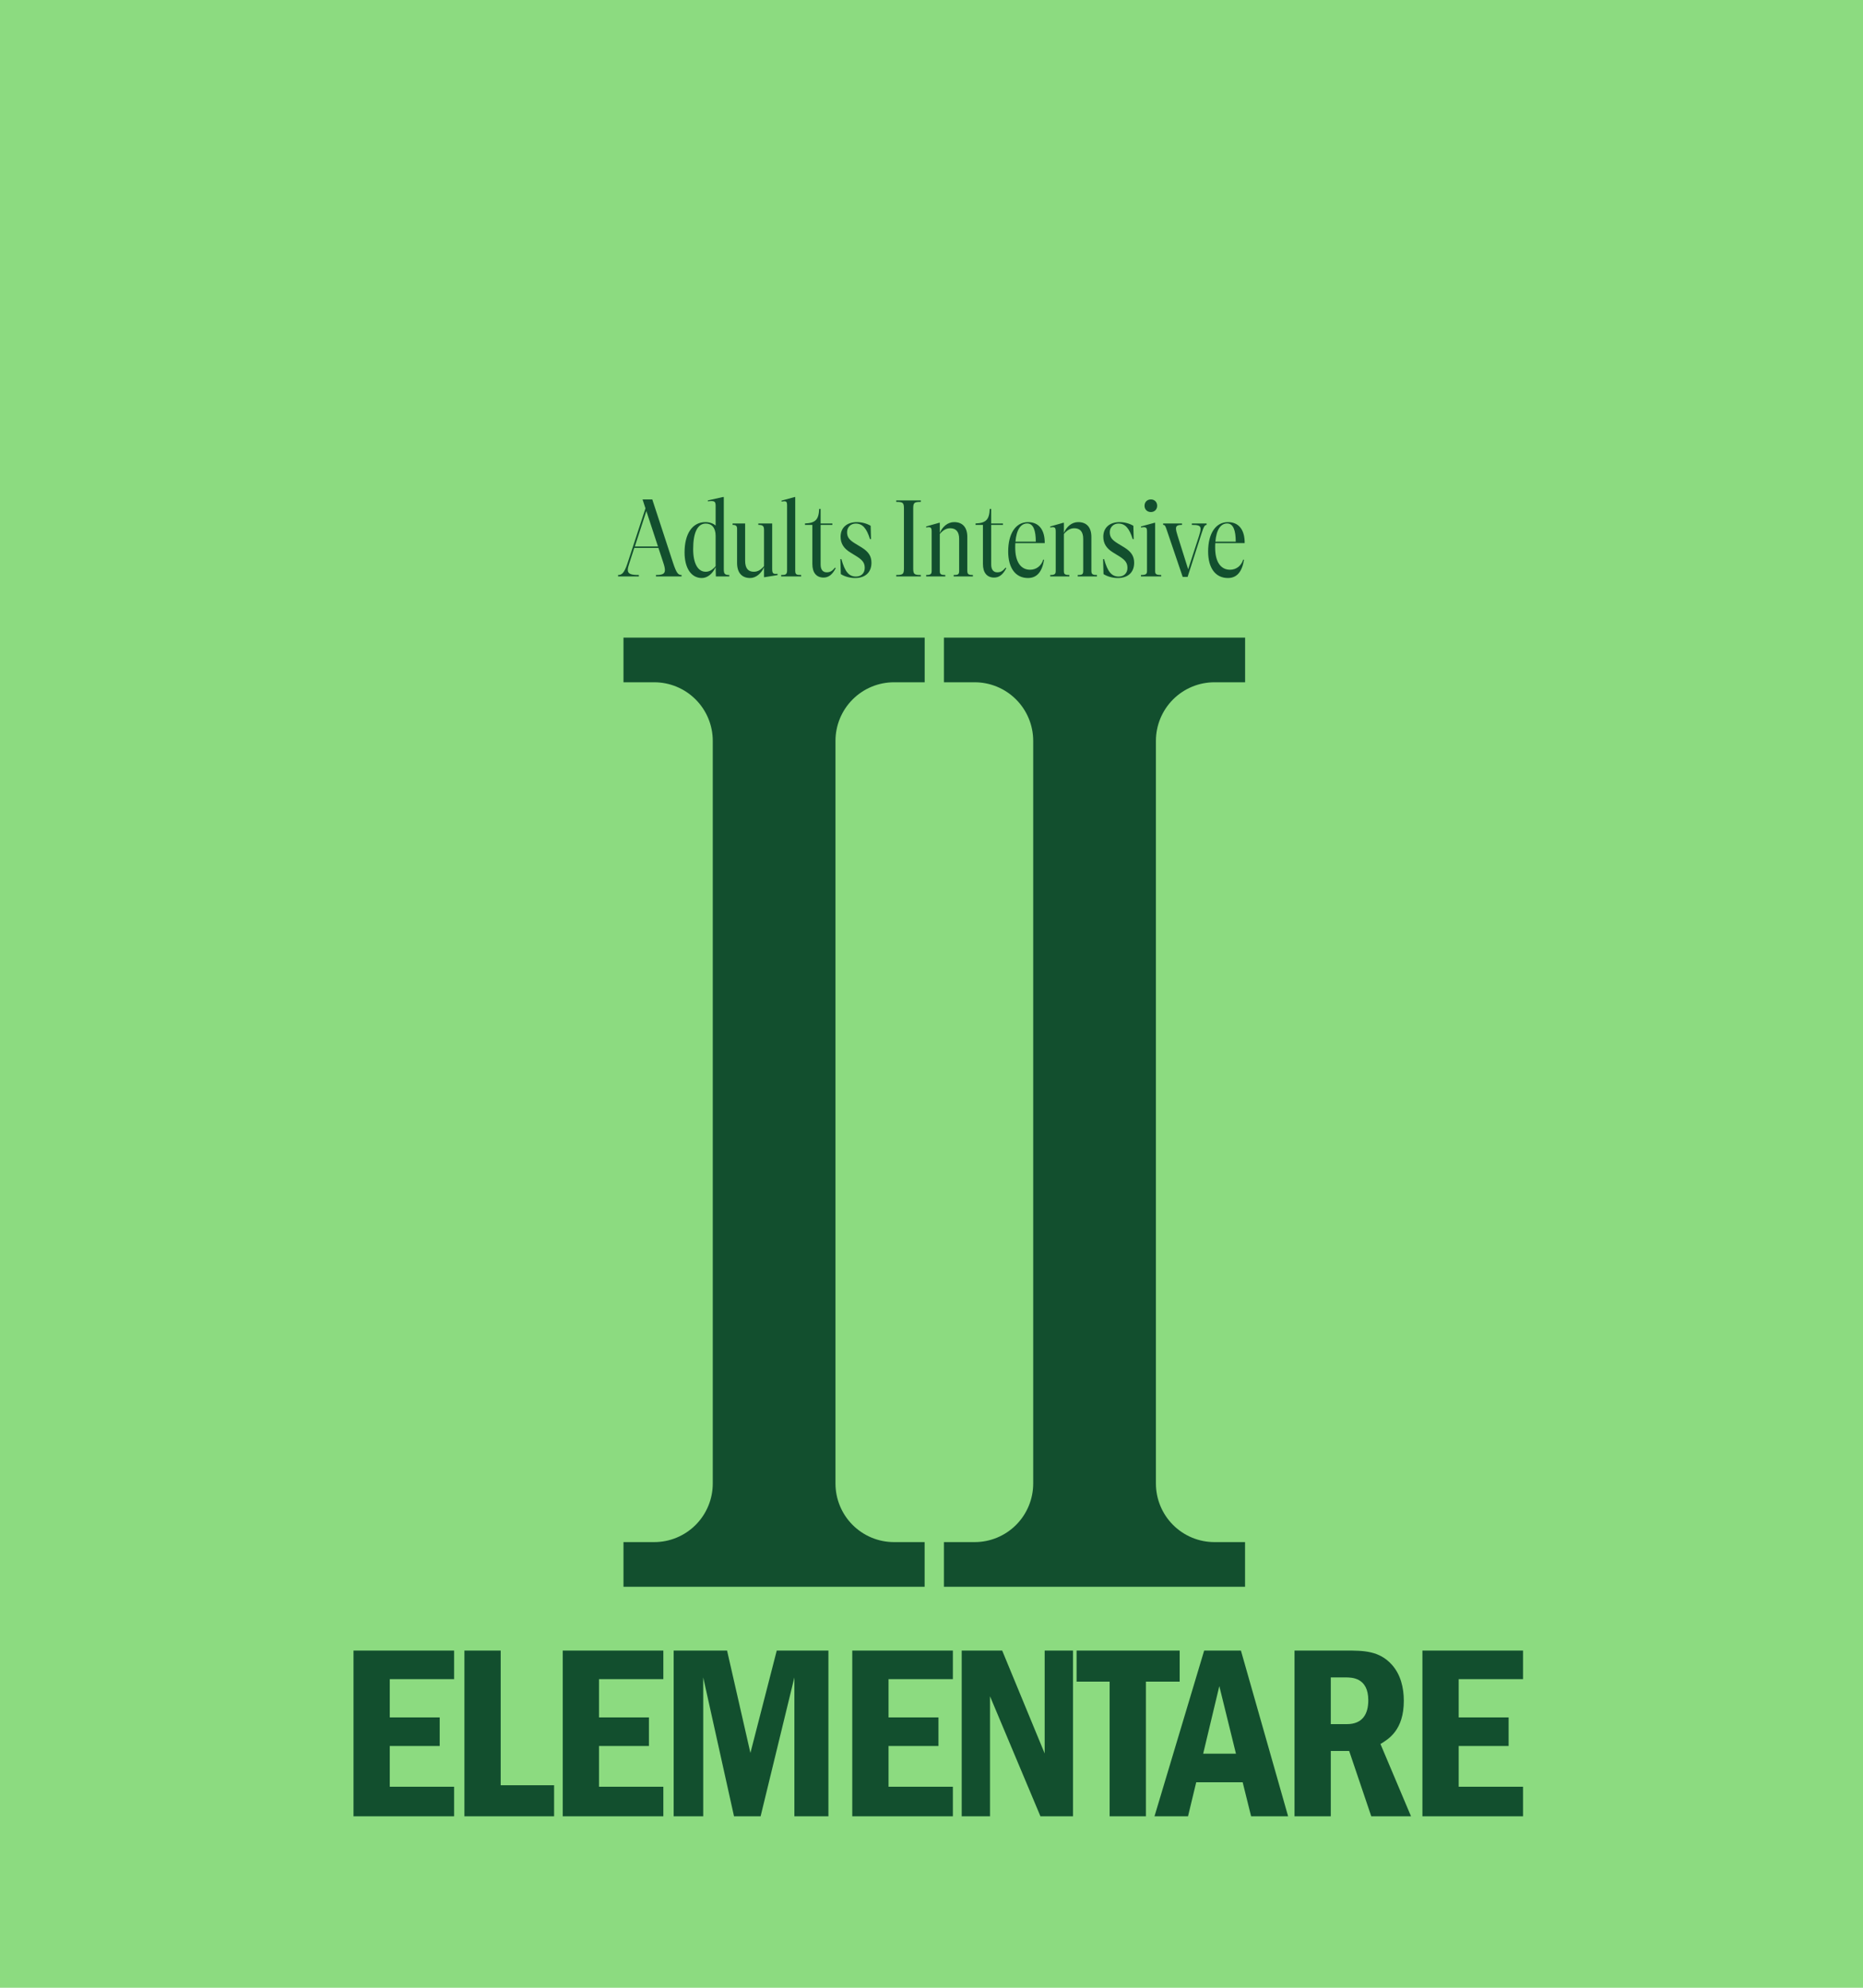 <?xml version="1.0" encoding="UTF-8"?> <svg xmlns="http://www.w3.org/2000/svg" width="750" height="800" viewBox="0 0 750 800" fill="none"><rect width="750" height="800" fill="#8CDB80"></rect><path d="M262.592 200.995H258.677L259.847 204.595L252.602 226.735C251.252 230.785 250.262 231.415 248.822 231.415V232H257.192V231.415C254.132 231.415 252.737 231.055 252.737 229.345C252.737 228.76 252.917 227.95 253.277 226.915L255.347 220.525H265.067L266.912 226.105C267.407 227.545 267.677 228.625 267.677 229.435C267.677 231.01 266.597 231.415 264.077 231.415V232H274.382V231.415C272.987 231.415 272.357 230.695 270.962 226.555L262.592 200.995ZM260.207 205.675L264.887 219.94H255.572L260.207 205.675ZM291.382 229.075V200.05H290.977L284.947 201.4V201.76C287.602 201.49 288.097 201.67 288.097 203.65V211.525C287.107 210.67 285.712 210.13 283.957 210.13C278.782 210.13 275.587 214.765 275.587 222.325C275.587 228.67 278.287 232.63 282.517 232.63C284.812 232.63 286.882 230.92 288.097 228.22L288.187 232H293.587V231.415C291.787 231.415 291.382 230.965 291.382 229.075ZM284.092 230.11C281.032 230.11 279.052 226.915 279.052 220.975C279.052 214.36 280.807 210.715 284.137 210.715C286.567 210.715 288.097 212.425 288.097 215.71V227.86C286.882 229.3 285.622 230.11 284.092 230.11ZM310.861 210.67H305.281V211.255C306.946 211.255 307.576 211.57 307.576 213.235V227.86C306.316 229.345 305.056 230.11 303.481 230.11C301.321 230.11 299.971 228.895 299.971 225.655V210.67H294.931V211.255C296.236 211.255 296.731 211.615 296.731 212.83V226.555C296.731 230.605 298.756 232.63 301.996 232.63C304.336 232.63 306.541 230.74 307.576 228.265V232.225L307.711 232.315L313.021 231.46V230.92C311.356 231.1 310.861 230.92 310.861 228.94V210.67ZM320.143 229.615V200.05H319.873L314.608 201.49V201.85C316.498 201.58 316.858 201.67 316.858 203.47V229.615C316.858 231.235 316.228 231.415 314.473 231.415V232H322.528V231.415C320.593 231.415 320.143 231.235 320.143 229.615ZM336.17 228.445C335 229.84 334.19 230.335 332.795 230.335C331.31 230.335 330.365 229.3 330.365 227.23V211.255H335.09V210.67H330.365V204.82H329.78C329.6 209.14 328.25 210.535 324.065 210.67V211.255H327.035V226.96C327.035 230.47 328.655 232.45 331.535 232.45C333.56 232.45 335.09 231.28 336.44 228.67L336.17 228.445ZM344.252 232.63C348.347 232.63 350.822 230.335 350.822 226.51C350.822 223.855 349.697 222.1 346.907 220.345L344.162 218.68C341.822 217.24 341.012 216.115 341.012 214.18C341.012 212.2 342.497 210.715 344.477 210.715C347.177 210.715 348.842 212.515 350.237 216.97H350.642L350.507 211.615C348.932 210.67 346.907 210.13 344.972 210.13C340.922 210.13 338.402 212.38 338.402 216.025C338.402 218.68 339.617 220.705 342.362 222.37L345.062 224.035C347.357 225.52 348.122 226.645 348.122 228.58C348.122 230.65 346.727 232.045 344.612 232.045C341.777 232.045 340.157 230.155 338.717 225.025H338.312L338.492 231.055C340.022 232.045 342.182 232.63 344.252 232.63ZM370.7 232V231.415C368.045 231.415 367.64 231.1 367.64 228.715V204.685C367.64 202.3 368.045 201.985 370.7 201.985V201.4H360.8V201.985C363.5 201.985 363.905 202.3 363.905 204.685V228.715C363.905 231.1 363.5 231.415 360.8 231.415V232H370.7ZM389.416 216.115C389.416 212.245 387.526 210.13 384.106 210.13C381.496 210.13 379.381 212.02 378.346 214.495V210.4H378.076L372.856 211.885V212.29C374.701 211.975 375.061 212.245 375.061 213.955V229.795C375.061 231.01 374.701 231.415 372.856 231.415V232H380.551V231.415C378.616 231.415 378.346 231.01 378.346 229.795V214.9C379.651 213.37 380.911 212.605 382.531 212.605C384.826 212.605 386.131 213.955 386.131 216.88V229.66C386.131 231.145 385.816 231.415 383.926 231.415V232H391.666V231.415C389.821 231.415 389.416 231.1 389.416 229.66V216.115ZM404.839 228.445C403.669 229.84 402.859 230.335 401.464 230.335C399.979 230.335 399.034 229.3 399.034 227.23V211.255H403.759V210.67H399.034V204.82H398.449C398.269 209.14 396.919 210.535 392.734 210.67V211.255H395.704V226.96C395.704 230.47 397.324 232.45 400.204 232.45C402.229 232.45 403.759 231.28 405.109 228.67L404.839 228.445ZM420.586 218.59C420.631 213.37 418.336 210.13 413.836 210.13C408.886 210.13 405.871 214.765 405.871 221.965C405.871 228.625 408.841 232.63 413.836 232.63C417.526 232.63 419.551 230.02 420.316 225.295L420.001 225.205C419.236 227.68 417.256 229.3 414.691 229.3C411.001 229.3 408.706 226.195 408.706 220.435C408.706 219.805 408.706 219.175 408.751 218.59H420.586ZM413.521 210.67C416.041 210.67 416.986 213.55 416.986 218.005H408.796C409.201 213.145 410.956 210.67 413.521 210.67ZM439.363 216.115C439.363 212.245 437.473 210.13 434.053 210.13C431.443 210.13 429.328 212.02 428.293 214.495V210.4H428.023L422.803 211.885V212.29C424.648 211.975 425.008 212.245 425.008 213.955V229.795C425.008 231.01 424.648 231.415 422.803 231.415V232H430.498V231.415C428.563 231.415 428.293 231.01 428.293 229.795V214.9C429.598 213.37 430.858 212.605 432.478 212.605C434.773 212.605 436.078 213.955 436.078 216.88V229.66C436.078 231.145 435.763 231.415 433.873 231.415V232H441.613V231.415C439.768 231.415 439.363 231.1 439.363 229.66V216.115ZM450.012 232.63C454.107 232.63 456.582 230.335 456.582 226.51C456.582 223.855 455.457 222.1 452.667 220.345L449.922 218.68C447.582 217.24 446.772 216.115 446.772 214.18C446.772 212.2 448.257 210.715 450.237 210.715C452.937 210.715 454.602 212.515 455.997 216.97H456.402L456.267 211.615C454.692 210.67 452.667 210.13 450.732 210.13C446.682 210.13 444.162 212.38 444.162 216.025C444.162 218.68 445.377 220.705 448.122 222.37L450.822 224.035C453.117 225.52 453.882 226.645 453.882 228.58C453.882 230.65 452.487 232.045 450.372 232.045C447.537 232.045 445.917 230.155 444.477 225.025H444.072L444.252 231.055C445.782 232.045 447.942 232.63 450.012 232.63ZM463.328 206.08C464.768 206.08 465.848 205.045 465.848 203.56C465.848 202.03 464.768 200.995 463.328 200.995C461.843 200.995 460.763 202.03 460.763 203.56C460.763 205.045 461.843 206.08 463.328 206.08ZM467.468 232V231.415C465.308 231.415 465.038 231.01 465.038 229.795V210.4H464.768L459.323 211.885V212.29C461.393 211.975 461.753 212.245 461.753 213.955V229.795C461.753 231.01 461.393 231.415 459.323 231.415V232H467.468ZM479.813 211.255C482.288 211.255 483.323 211.48 483.323 212.875C483.323 213.505 483.098 214.45 482.693 215.71L478.328 229.12L474.053 215.53C473.648 214.27 473.423 213.37 473.423 212.695C473.423 211.615 474.098 211.255 475.853 211.255V210.67H468.248V211.255C468.968 211.255 469.148 211.57 469.823 213.64L476.123 232.18H478.103L483.683 214.81C484.628 211.885 484.988 211.255 485.753 211.255V210.67H479.813V211.255ZM501.076 218.59C501.121 213.37 498.826 210.13 494.326 210.13C489.376 210.13 486.361 214.765 486.361 221.965C486.361 228.625 489.331 232.63 494.326 232.63C498.016 232.63 500.041 230.02 500.806 225.295L500.491 225.205C499.726 227.68 497.746 229.3 495.181 229.3C491.491 229.3 489.196 226.195 489.196 220.435C489.196 219.805 489.196 219.175 489.241 218.59H501.076ZM494.011 210.67C496.531 210.67 497.476 213.55 497.476 218.005H489.286C489.691 213.145 491.446 210.67 494.011 210.67Z" fill="#124F2E"></path><path d="M142.31 664.3V731H182.81V719.1H156.91V702.7H177.01V691.2H156.91V675.8H182.81V664.3H142.31ZM186.966 664.3V731H223.066V718.5H201.566V664.3H186.966ZM226.544 664.3V731H267.044V719.1H241.144V702.7H261.244V691.2H241.144V675.8H267.044V664.3H226.544ZM271.2 664.3V731H283.1V675.1L295.5 731H306.2L319.8 675.1V731H333.5V664.3H312.7L302.1 705.5L292.7 664.3H271.2ZM343.103 664.3V731H383.603V719.1H357.703V702.7H377.803V691.2H357.703V675.8H383.603V664.3H343.103ZM387.159 664.3V731H398.559V682.7L418.859 731H431.959V664.3H420.559V705.7L403.459 664.3H387.159ZM433.411 664.3V676.8H446.711V731H461.311V676.8H474.911V664.3H433.411ZM484.768 664.3L464.768 731H478.268L481.568 717.3H500.268L503.668 731H518.568L499.568 664.3H484.768ZM484.368 705.8L490.868 678.6L497.568 705.8H484.368ZM521.142 664.3V731H535.742V704.7H543.142L552.042 731H568.042L555.742 701.9C559.042 699.9 565.142 696.3 565.142 684.5C565.142 679.2 563.842 673.9 560.342 670C555.242 664.3 548.742 664.3 542.042 664.3H521.142ZM541.642 675.1C544.142 675.1 550.842 675.1 550.842 684.3C550.842 689.8 548.542 693.9 542.242 693.9H535.742V675.1H541.642ZM572.634 664.3V731H613.134V719.1H587.234V702.7H607.334V691.2H587.234V675.8H613.134V664.3H572.634Z" fill="#124F2E"></path><path d="M251 274.593H263.38C266.474 274.593 269.539 275.203 272.397 276.389C275.256 277.574 277.854 279.312 280.042 281.503C282.23 283.693 283.965 286.294 285.15 289.156C286.334 292.018 286.943 295.086 286.943 298.184V597.006C286.949 600.108 286.344 603.18 285.162 606.048C283.981 608.915 282.246 611.521 280.057 613.716C277.869 615.911 275.269 617.653 272.408 618.841C269.546 620.03 266.478 620.641 263.38 620.641H251V638.617H372.23V620.641H359.894C356.797 620.64 353.73 620.027 350.87 618.838C348.009 617.649 345.411 615.907 343.224 613.712C341.036 611.517 339.302 608.912 338.122 606.045C336.941 603.178 336.336 600.107 336.342 597.006V298.184C336.342 295.085 336.952 292.016 338.136 289.153C339.321 286.291 341.058 283.69 343.247 281.499C345.436 279.308 348.035 277.571 350.895 276.386C353.755 275.201 356.821 274.592 359.916 274.593H372.252V256.617H251V274.593Z" fill="#124F2E"></path><path d="M380 274.593H392.38C395.474 274.593 398.539 275.203 401.397 276.389C404.256 277.574 406.854 279.312 409.042 281.503C411.23 283.693 412.965 286.294 414.15 289.156C415.334 292.018 415.943 295.086 415.943 298.184V597.006C415.949 600.108 415.344 603.18 414.162 606.048C412.981 608.915 411.246 611.521 409.057 613.716C406.869 615.911 404.269 617.653 401.408 618.841C398.546 620.03 395.478 620.641 392.38 620.641H380V638.617H501.23V620.641H488.894C485.797 620.64 482.73 620.027 479.87 618.838C477.009 617.649 474.411 615.907 472.224 613.712C470.036 611.517 468.302 608.912 467.122 606.045C465.941 603.178 465.336 600.107 465.342 597.006V298.184C465.342 295.085 465.952 292.016 467.136 289.153C468.321 286.291 470.058 283.69 472.247 281.499C474.436 279.308 477.035 277.571 479.895 276.386C482.755 275.201 485.821 274.592 488.916 274.593H501.252V256.617H380V274.593Z" fill="#124F2E"></path></svg> 